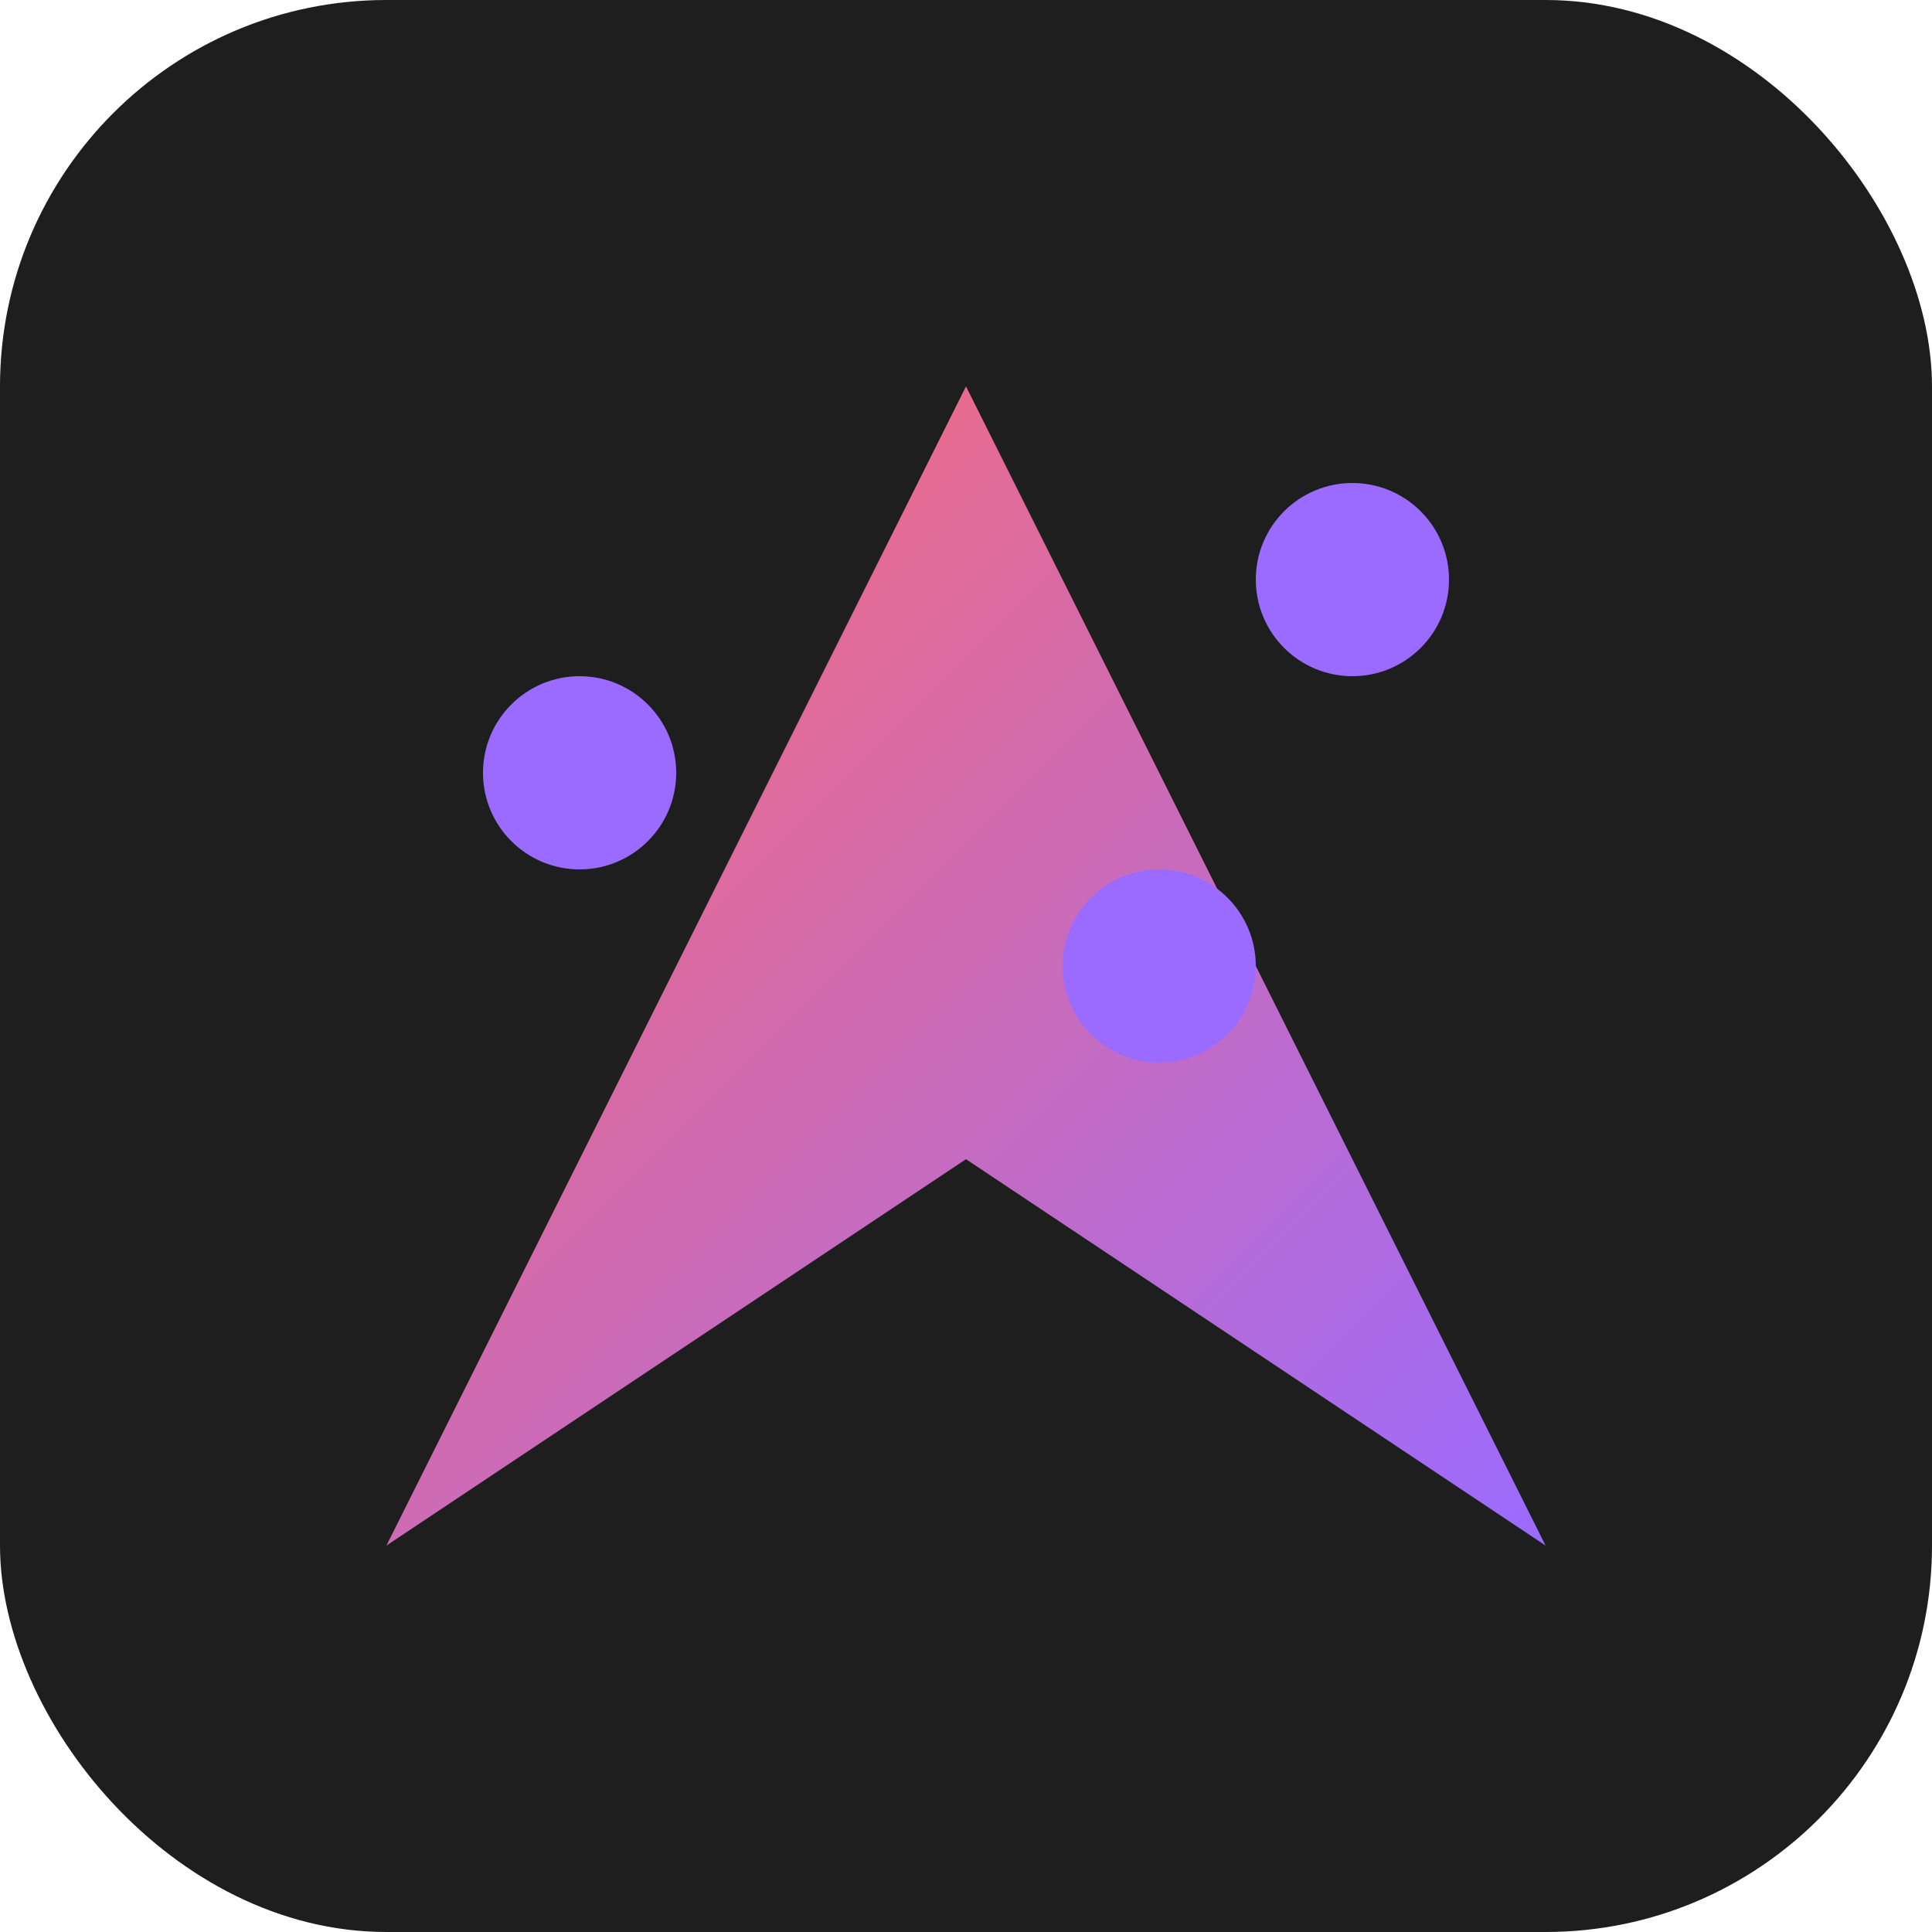 <svg xmlns="http://www.w3.org/2000/svg" viewBox="0 0 100 100">
  <defs>
    <linearGradient id="gradient" x1="0%" y1="0%" x2="100%" y2="100%">
      <stop offset="0%" style="stop-color:#FF6B6B"/>
      <stop offset="100%" style="stop-color:#9B6BFF"/>
    </linearGradient>
  </defs>
  <rect width="100" height="100" rx="20" fill="#1e1e1e"/>
  <path d="M20 80 L50 20 L80 80 L50 60 Z" fill="url(#gradient)"/>
  <circle cx="70" cy="30" r="5" fill="#9B6BFF"/>
  <circle cx="30" cy="40" r="5" fill="#9B6BFF"/>
  <circle cx="60" cy="50" r="5" fill="#9B6BFF"/>
</svg>

